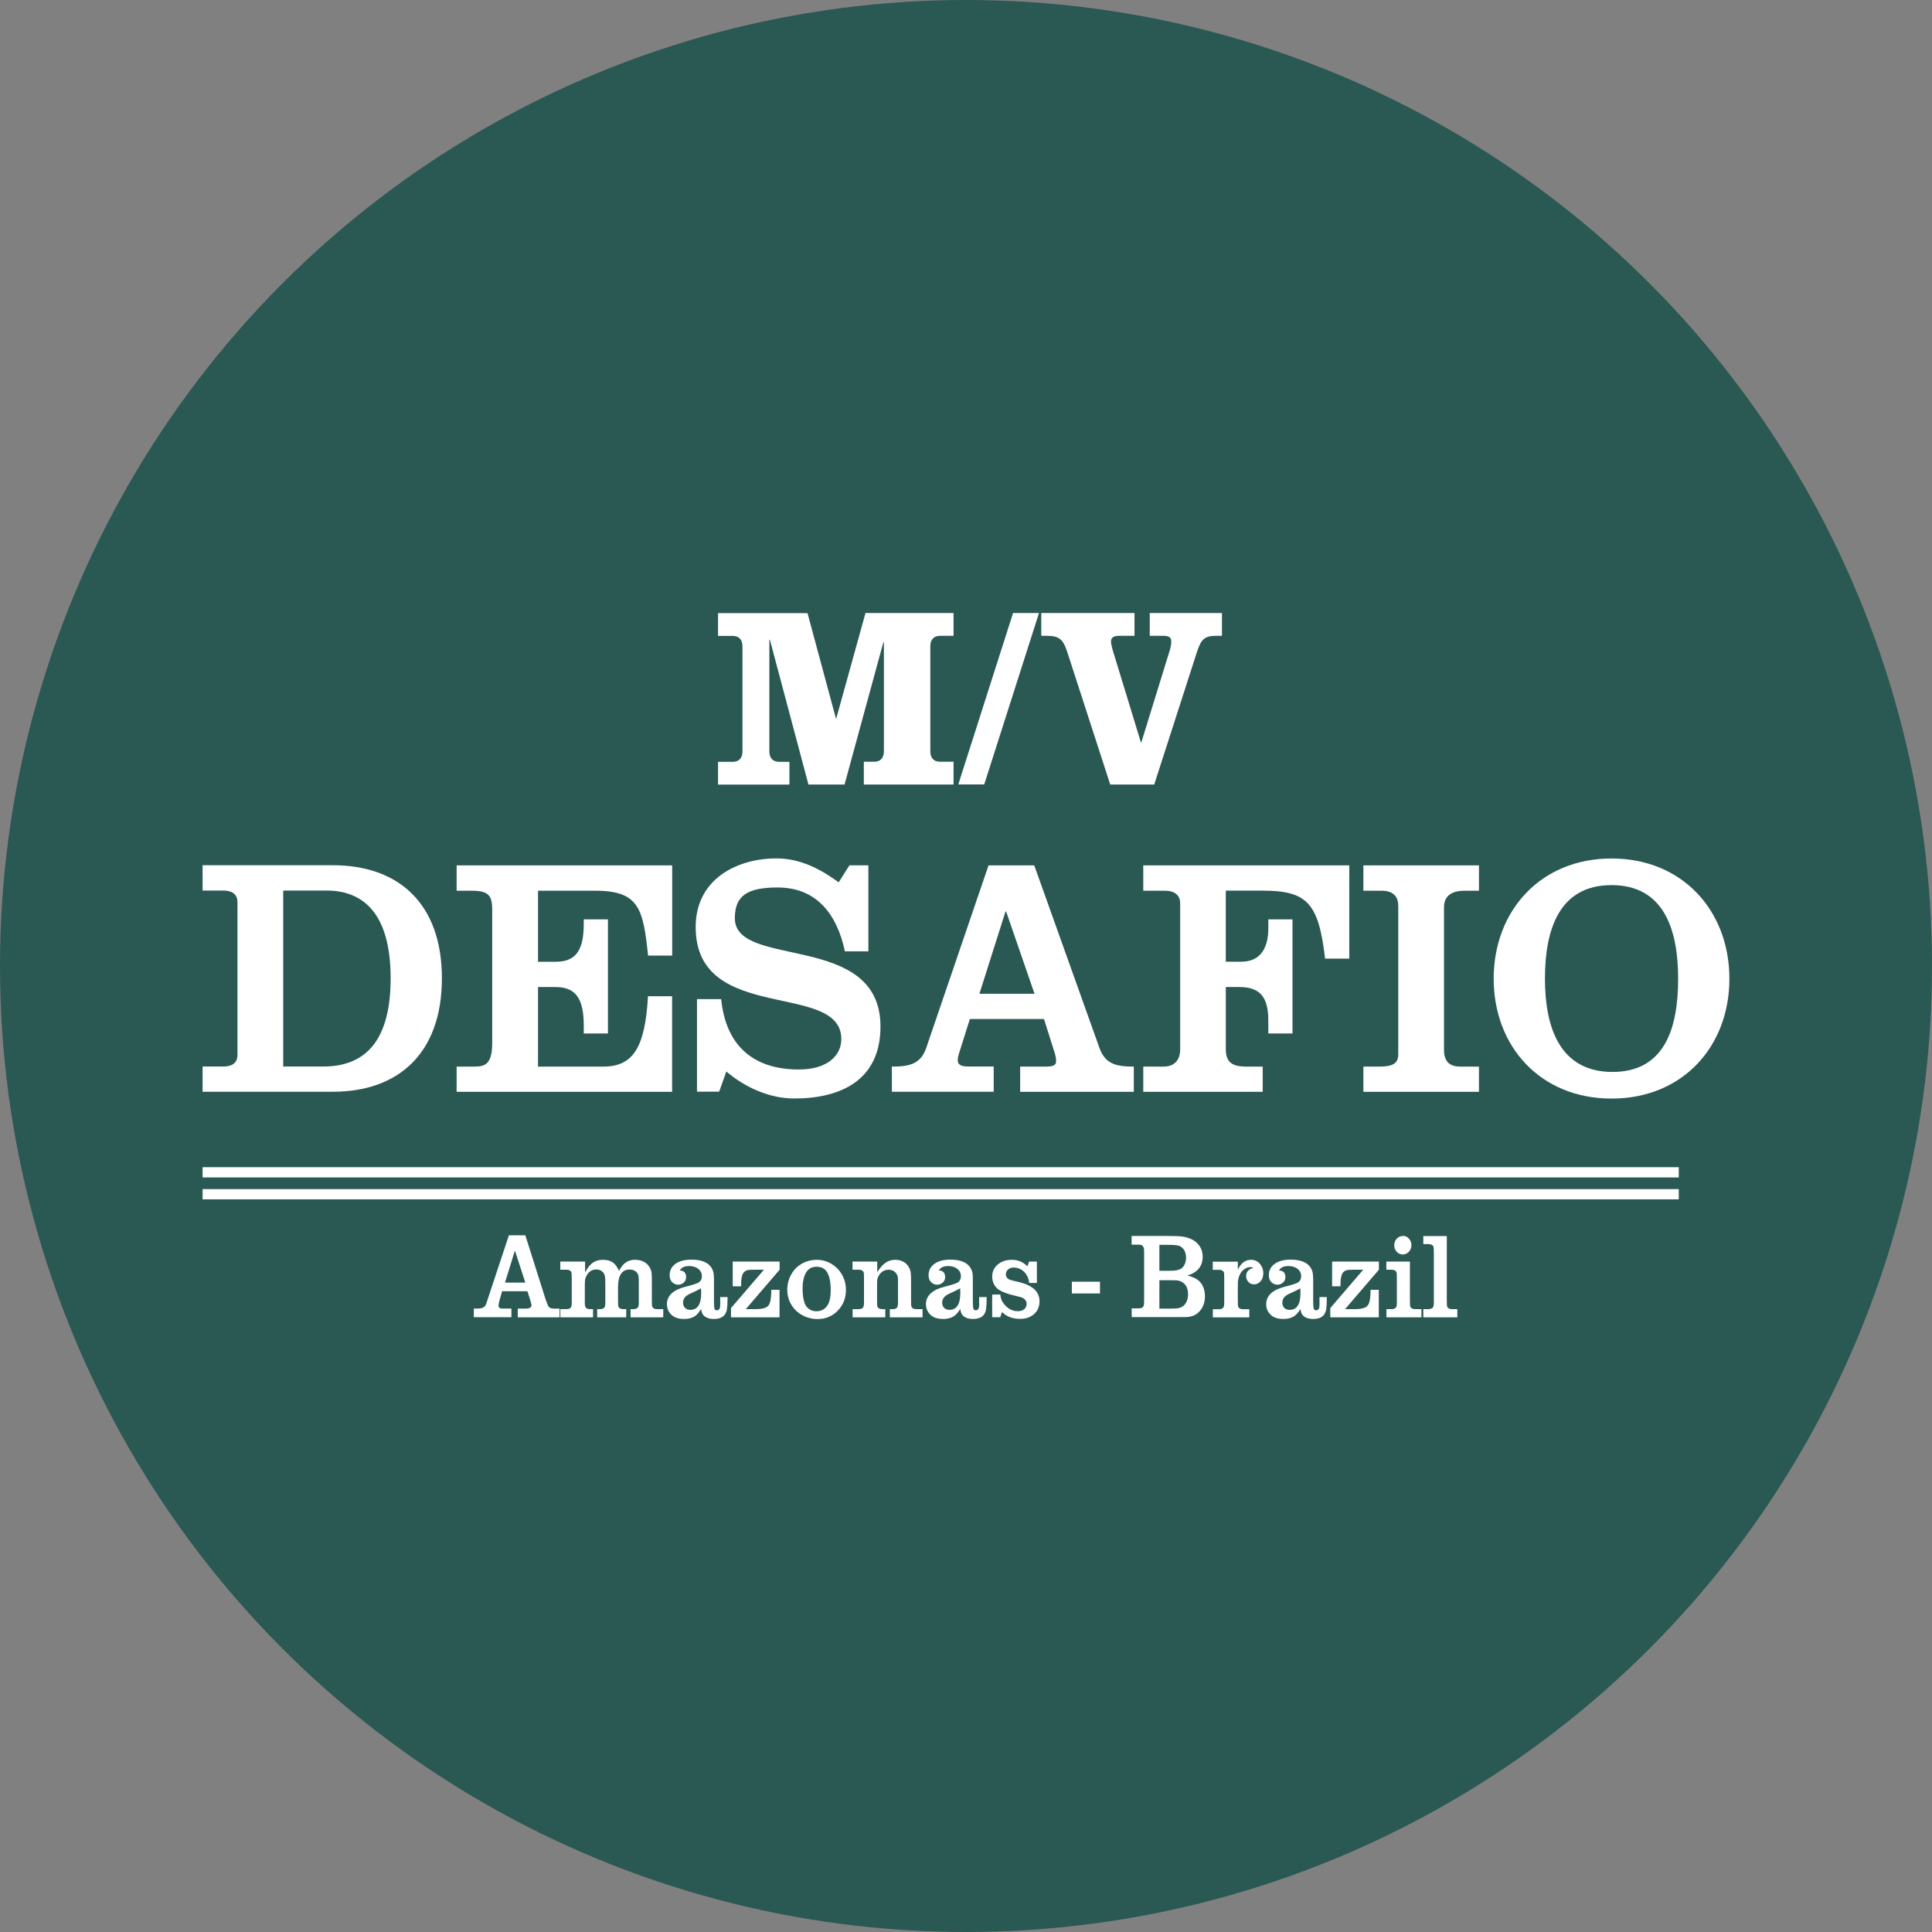 <svg xmlns="http://www.w3.org/2000/svg" id="Camada_2" data-name="Camada 2" viewBox="0 0 220.48 220.48"><rect x="0" y="0" width="220.48" height="220.48" fill="#808080" stroke="none"/><defs><style>      .cls-1 {        fill: #2a5853;      }      .cls-1, .cls-2 {        stroke-width: 0px;      }      .cls-2 {        fill: #fff;      }    </style></defs><g id="Camada_1-2" data-name="Camada 1"><g><circle class="cls-1" cx="110.24" cy="110.24" r="110.24"></circle><g><path class="cls-2" d="m92.15,69.96l3.24,12.01h.05l3.33-12.01h10.05v2.6h-1.55c-.71,0-1.1.44-1.1,1.18v12.01c0,.74.39,1.18,1.1,1.18h1.55v2.6h-10.24v-2.6h1.19c.71,0,1.1-.45,1.1-1.18v-12.45h-.06l-4.43,16.23h-4.12l-4.4-16.52h-.06v12.75c0,.74.4,1.18,1.11,1.18h1.18v2.6h-8.15v-2.6h1.69c.71,0,1.1-.45,1.1-1.18v-12.01c0-.74-.39-1.18-1.1-1.18h-1.69v-2.6h10.21Z"></path><polygon class="cls-2" points="115.61 69.96 118.57 69.96 112.32 89.52 109.36 89.52 115.61 69.96"></polygon><path class="cls-2" d="m129.47,69.96v2.6h-1.8c-.57,0-.88.21-.88.62,0,.5.28,1.3.45,1.86l2.96,9.68h.05l2.99-9.68c.17-.56.46-1.36.42-1.86.03-.41-.28-.62-.84-.62h-1.61v-2.6h8.24v2.6h-.68c-1.24,0-1.7.35-2.17,1.83l-4.88,15.14h-5.02l-4.91-15.14c-.48-1.47-.93-1.83-2.37-1.83h-.59v-2.6h10.64Z"></path><path class="cls-2" d="m23.12,121.71h2.38c.86,0,1.6-.31,1.6-1.33v-17.42c0-1.01-.75-1.33-1.6-1.33h-2.38v-2.89h14.87c7.49,0,12.44,4.37,12.44,12.91s-4.96,12.94-12.44,12.94h-14.87v-2.88Zm9.2,0h4.58c4.32,0,7.68-2.38,7.68-10.06s-3.36-10.02-7.31-10.02h-4.95v20.07Z"></path><path class="cls-2" d="m52.11,124.6v-2.88h2.09c1.26,0,1.97-.39,1.97-2.73v-15.16c0-1.68-.44-2.18-2.38-2.18h-1.68v-2.89h24.6v10.29h-2.75c-.56-5.3-1.01-7.4-6-7.4h-6.56v8.11h1.98c2.24,0,3.24-1.17,3.24-4.33v-.51h2.76v13.02h-2.76v-.93c0-3.16-1-4.37-3.24-4.37h-1.98v9.08h7.45c3.43,0,4.77-2.22,5.1-8.03h2.75v10.91h-24.6Z"></path><path class="cls-2" d="m96.94,98.75h2.16v9.82h-2.68c-.9-4.25-3.24-7.29-7.68-7.29-3.46,0-4.88.94-4.88,3.51,0,5.84,16.62,1.48,16.62,12.35,0,6.2-4.62,8.22-9.84,8.22-2.8,0-5.59-1.24-7.75-3.08l-.82,2.3h-2.53v-10.56h2.76c.52,5.22,3.58,8.03,8.86,8.03,3.28,0,4.85-1.6,4.85-3.47,0-6.67-16.62-1.64-16.62-12.78,0-5.5,4.73-7.84,9.24-7.84,2.83,0,5.22,1.37,7.08,2.73l1.23-1.95Z"></path><path class="cls-2" d="m101.78,124.6v-2.88c1.97,0,3.28-.28,3.91-2.1l7.12-20.86h5.22l7.45,20.86c.67,1.83,1.94,2.1,3.91,2.1v2.88h-12.97v-2.88h2.95c.86,0,1.15-.19,1.15-.59,0-.35-.07-.7-.15-.94l-1.23-3.9h-8.46l-1.23,3.9c-.07.23-.15.47-.15.82,0,.55.48.7,1.19.7h2.91v2.88h-11.62Zm16.28-11.19l-3.24-9.39h-.07l-2.98,9.39h6.3Z"></path><path class="cls-2" d="m130.47,124.6v-2.88h2.31c1.35,0,1.9-.86,1.9-1.95v-16.68c0-.94-.63-1.44-1.75-1.44h-2.46v-2.89h23.51v10.64h-2.76c-.74-6.39-2.08-7.76-7.15-7.76h-4.18v8.11h1.76c2.39,0,3.09-1.83,3.09-3.82v-1.01h2.76v13.02h-2.76v-1.48c0-2.76-1.01-3.82-3.32-3.82h-1.53v7.06c0,1.48.64,2.02,2.35,2.02h1.86v2.88h-13.63Z"></path><path class="cls-2" d="m155.59,124.6v-2.88h1.86c1.53,0,2.12-.39,2.12-1.4v-16.92c0-.97-.45-1.75-1.9-1.75h-2.08v-2.89h13.19v2.89h-1.64c-1.19,0-2.35.39-2.35,1.87v16.29c0,1.24.56,1.91,1.83,1.91h2.16v2.88h-13.19Z"></path><path class="cls-2" d="m197.36,111.69c0,7.76-5.36,13.68-13.45,13.68s-13.45-5.92-13.45-13.68,5.36-13.72,13.45-13.72,13.45,5.97,13.45,13.72m-21.05,0c0,5.58,1.71,10.64,7.71,10.64s7.49-5.07,7.49-10.64-1.6-10.68-7.6-10.68-7.6,5.11-7.6,10.68"></path><rect class="cls-2" x="23.12" y="133.2" width="168.46" height="1.17"></rect><rect class="cls-2" x="23.12" y="135.7" width="168.46" height="1.17"></rect><path class="cls-2" d="m58.09,140.97h1.86l2.32,7.33c.16.45.27.72.34.82.12.14.31.21.57.22h.68v.99h-4.77v-.99h.86c.47,0,.71-.13.71-.39,0-.08-.06-.3-.17-.65l-.3-.94h-2.89l-.27.94c-.09.32-.14.56-.14.7,0,.22.14.33.43.33h1.04v.99h-4.29v-.99h.5c.26,0,.49-.05.67-.18.09-.06.17-.17.23-.32.01-.03.07-.21.18-.54l2.43-7.33Zm1.86,5.4l-1.19-3.66-1.13,3.66h2.32Z"></path><path class="cls-2" d="m66.77,143.97v1.25c.21-.41.43-.73.69-.96.36-.33.8-.49,1.34-.49s.94.13,1.25.39c.19.16.39.45.6.87.15-.3.32-.54.49-.72.35-.36.79-.54,1.32-.54.74,0,1.28.26,1.63.78.16.24.26.52.28.82.02.21.02.5.02.87v2.06c0,.32,0,.53.01.61,0,.17.06.29.16.37.1.08.25.12.45.12h.68v.93h-3.73v-.93h.32c.28,0,.46-.09.54-.23.05-.1.08-.25.08-.43v-.44s0-1.81,0-1.81c0-.47,0-.74-.03-.84-.05-.28-.18-.48-.4-.61-.18-.11-.39-.16-.62-.16-.44,0-.77.17-.99.51-.22.34-.33.84-.33,1.5v1.41c0,.29,0,.5.01.61,0,.17.06.29.16.37.1.08.25.12.45.12h.32v.93h-3.32v-.93h.32c.28,0,.46-.09.53-.23.05-.1.08-.25.08-.43v-.44s0-1.81,0-1.81c0-.42-.02-.69-.04-.82-.06-.29-.19-.5-.41-.64-.17-.11-.37-.16-.58-.16-.45,0-.81.21-1.06.62-.13.22-.21.44-.23.65-.01.14-.02.39-.02.75v1.41c0,.34,0,.54.01.61.01.17.07.3.16.37.1.08.25.12.45.12h.32v.93h-3.73v-.93h.69c.28,0,.46-.09.53-.23.05-.1.08-.25.08-.43v-.44s0-2.29,0-2.29c0-.3,0-.51-.01-.62,0-.17-.06-.29-.16-.37-.1-.08-.25-.12-.45-.12h-.69v-.93h2.79Z"></path><path class="cls-2" d="m82.2,148.02h.83c0,.67-.03,1.13-.07,1.39-.12.74-.61,1.11-1.48,1.11-.56,0-.97-.15-1.22-.45-.12-.14-.2-.37-.25-.68-.2.31-.39.54-.56.7-.33.28-.79.43-1.4.43-.66,0-1.15-.18-1.49-.54-.3-.32-.45-.7-.45-1.14,0-.98.72-1.65,2.16-2.01.85-.21,1.36-.38,1.53-.52.2-.16.3-.39.3-.67,0-.35-.15-.64-.45-.87-.27-.19-.6-.29-.99-.29-.55,0-.91.17-1.08.51.24,0,.42.07.54.2.12.13.18.31.18.55s-.08.45-.24.6c-.18.18-.41.27-.66.27s-.48-.09-.68-.28c-.2-.19-.3-.45-.3-.8,0-.53.21-.96.64-1.28.43-.33,1.05-.5,1.84-.5,1.11,0,1.86.29,2.26.87.16.23.26.5.29.81.02.18.03.4.03.65v2.42c0,.47.02.76.07.88.04.1.13.15.25.15.26,0,.39-.19.39-.58v-.95Zm-2.21-.99c-.27.16-.71.37-1.3.64-.5.23-.74.56-.74,1,0,.24.07.43.23.59.14.14.34.22.6.22.83,0,1.24-.64,1.24-1.93,0-.1,0-.27-.02-.52"></path><path class="cls-2" d="m83.65,143.97h5.32v.93l-3.86,4.5h1.01c.46,0,.81-.03,1.06-.11.25-.07.43-.18.54-.34.2-.28.3-.87.3-1.76h.94v3.14h-5.54v-1.05l3.76-4.38h-.96c-.39,0-.67.01-.82.03-.36.06-.6.27-.71.65-.07.25-.11.55-.11.9,0,.07,0,.17,0,.31h-.96v-2.82Z"></path><path class="cls-2" d="m93.21,143.77c.74,0,1.41.23,2.02.7.41.32.74.72.97,1.2.23.48.34.98.34,1.53,0,.95-.32,1.75-.96,2.4-.61.62-1.37.93-2.27.93-.78,0-1.48-.22-2.09-.65-.44-.31-.77-.7-1.02-1.17-.24-.47-.36-.98-.36-1.52,0-.71.2-1.37.59-1.97.36-.55.86-.95,1.49-1.21.41-.16.84-.24,1.3-.24m-.02.79c-.59,0-1.02.26-1.28.79-.22.43-.33.99-.33,1.69s.08,1.26.24,1.69c.12.33.33.57.62.73.21.12.44.18.7.18.57,0,1-.23,1.29-.69.24-.38.36-.95.36-1.7,0-.93-.14-1.62-.41-2.06-.25-.42-.65-.63-1.2-.63"></path><path class="cls-2" d="m100.11,143.97v1.23c.22-.37.45-.66.67-.87.4-.37.86-.56,1.36-.56.68,0,1.19.25,1.52.75.16.24.26.51.28.82.02.23.03.55.03.95v2.01c0,.29,0,.5.01.61,0,.17.06.29.16.37.1.08.25.12.45.12h.69v.93h-3.73v-.93h.32c.28,0,.46-.09.53-.23.05-.1.08-.25.08-.43,0-.05,0-.2,0-.44v-1.73c0-.48,0-.77-.03-.86-.06-.27-.2-.48-.42-.63-.19-.12-.4-.18-.62-.18-.44,0-.79.19-1.06.58-.12.18-.2.36-.23.55-.02.12-.03.3-.03.54v1.73c0,.29,0,.5.01.61,0,.17.06.29.16.37.1.08.25.12.45.12h.32v.93h-3.73v-.93h.69c.28,0,.46-.09.53-.23.05-.1.08-.25.08-.43v-.44s0-2.29,0-2.29c0-.3,0-.51-.01-.62,0-.17-.06-.29-.16-.37-.1-.08-.25-.12-.45-.12h-.69v-.93h2.78Z"></path><path class="cls-2" d="m111.77,148.02h.83c0,.67-.03,1.13-.07,1.39-.12.74-.61,1.11-1.48,1.11-.56,0-.97-.15-1.22-.45-.12-.14-.2-.37-.25-.68-.2.31-.38.54-.57.7-.33.28-.79.43-1.4.43-.66,0-1.16-.18-1.49-.54-.3-.32-.45-.7-.45-1.14,0-.98.72-1.65,2.16-2.01.85-.21,1.36-.38,1.53-.52.2-.16.3-.39.3-.67,0-.35-.15-.64-.45-.87-.27-.19-.6-.29-.99-.29-.55,0-.91.17-1.08.51.24,0,.42.07.54.2.12.13.18.31.18.55s-.08.45-.25.6c-.18.18-.4.27-.66.27s-.48-.09-.68-.28c-.2-.19-.3-.45-.3-.8,0-.53.21-.96.64-1.28.43-.33,1.05-.5,1.84-.5,1.11,0,1.86.29,2.26.87.16.23.26.5.29.81.02.18.02.4.02.65v2.42c0,.47.03.76.08.88.04.1.13.15.25.15.26,0,.39-.19.39-.58v-.95Zm-2.21-.99c-.27.16-.71.37-1.3.64-.49.23-.74.56-.74,1,0,.24.08.43.23.59.14.14.34.22.6.22.82,0,1.24-.64,1.24-1.93,0-.1,0-.27-.02-.52"></path><path class="cls-2" d="m118.33,143.97v2.44h-.88c-.03-.38-.16-.74-.4-1.07-.16-.22-.38-.39-.64-.52-.24-.11-.49-.17-.74-.17-.28,0-.5.09-.67.26-.14.15-.21.33-.21.52,0,.29.16.5.47.62.07.03.41.12,1.03.26,1.56.38,2.34,1.1,2.34,2.19,0,.64-.23,1.15-.69,1.52-.4.33-.92.49-1.56.49-.48,0-.92-.09-1.31-.27-.2-.09-.44-.26-.73-.5l-.19.58h-.92v-2.59h.92c.05.38.14.67.27.86.24.38.54.66.9.85.25.13.53.19.82.19.43,0,.72-.13.89-.39.08-.13.13-.28.13-.45,0-.22-.08-.4-.24-.53-.12-.11-.25-.18-.39-.22-.16-.04-.4-.11-.75-.19-.8-.18-1.4-.41-1.8-.67-.24-.16-.44-.39-.58-.7-.11-.24-.17-.51-.17-.79,0-.52.18-.96.56-1.32.43-.4.99-.6,1.67-.6.46,0,.88.1,1.24.31.16.09.34.23.55.43l.19-.54h.88Z"></path><rect class="cls-2" x="122.32" y="146.27" width="3.21" height="1.34"></rect><path class="cls-2" d="m135.52,145.56c.49.13.86.29,1.12.47.27.19.49.44.64.77.15.33.23.7.23,1.1,0,.67-.18,1.22-.54,1.66-.32.39-.74.63-1.25.71-.15.03-.54.04-1.18.04h-5.39v-1h.72c.21,0,.36-.02.45-.06.15-.07.23-.24.24-.5,0-.08,0-.35.01-.81v-4.53c0-.51-.01-.8-.02-.87,0-.07-.03-.15-.07-.24-.06-.13-.16-.21-.3-.24-.06-.01-.17-.02-.32-.02h-.72v-.99h4.09c.86,0,1.44.02,1.74.07.76.12,1.35.4,1.76.87.35.39.52.87.52,1.45,0,.61-.2,1.11-.61,1.51-.26.25-.64.46-1.14.61m-3.19-.54h1.24c.51,0,.89-.06,1.15-.19.22-.11.39-.3.5-.56.1-.22.15-.46.15-.73,0-.64-.23-1.08-.7-1.33-.2-.1-.65-.15-1.34-.15h-1v2.97Zm0,4.32h1.13c.56,0,.93-.02,1.1-.07.37-.09.64-.3.81-.61.15-.27.23-.58.23-.94,0-.68-.23-1.15-.68-1.41-.19-.11-.41-.18-.66-.2-.09-.01-.33-.01-.7-.01h-1.23v3.24Z"></path><path class="cls-2" d="m141.26,143.97v.93c.35-.75.85-1.13,1.5-1.13.42,0,.77.16,1.03.47.25.3.38.65.38,1.05s-.12.73-.36.98c-.19.2-.43.3-.7.3-.25,0-.45-.08-.62-.25-.18-.19-.28-.42-.28-.69,0-.49.28-.8.84-.94-.15-.06-.27-.09-.36-.09-.24,0-.46.08-.68.23-.22.15-.38.35-.51.6-.13.26-.2.54-.23.85,0,.08-.01.33-.01.73v1.3c0,.29,0,.5.01.61,0,.17.06.29.16.37.1.08.25.12.45.12h.69v.93h-4.16v-.93h.69c.28,0,.46-.09.53-.23.05-.1.08-.25.08-.43v-.44s0-2.29,0-2.29c0-.3,0-.51-.01-.62,0-.17-.06-.29-.16-.37-.1-.08-.25-.12-.45-.12h-.69v-.93h2.86Z"></path><path class="cls-2" d="m150.59,148.02h.83c0,.67-.03,1.13-.07,1.39-.12.74-.61,1.11-1.48,1.11-.56,0-.97-.15-1.22-.45-.12-.14-.2-.37-.24-.68-.2.31-.39.54-.57.7-.33.28-.79.43-1.4.43-.66,0-1.16-.18-1.49-.54-.3-.32-.45-.7-.45-1.14,0-.98.72-1.65,2.16-2.01.85-.21,1.36-.38,1.53-.52.2-.16.3-.39.3-.67,0-.35-.15-.64-.45-.87-.27-.19-.6-.29-1-.29-.55,0-.91.17-1.08.51.24,0,.42.07.55.2.12.13.18.31.18.55s-.08.45-.25.6c-.18.18-.41.27-.66.27s-.48-.09-.68-.28c-.2-.19-.3-.45-.3-.8,0-.53.21-.96.64-1.28.43-.33,1.05-.5,1.84-.5,1.11,0,1.86.29,2.26.87.16.23.26.5.29.81.02.18.03.4.03.65v2.42c0,.47.03.76.08.88.04.1.13.15.25.15.26,0,.39-.19.39-.58v-.95Zm-2.21-.99c-.27.16-.71.37-1.3.64-.5.23-.74.56-.74,1,0,.24.08.43.23.59.14.14.34.22.6.22.83,0,1.24-.64,1.24-1.93,0-.1,0-.27-.02-.52"></path><path class="cls-2" d="m152.04,143.97h5.32v.93l-3.86,4.5h1.01c.46,0,.81-.03,1.06-.11.25-.07.43-.18.54-.34.2-.28.3-.87.3-1.76h.94v3.14h-5.54v-1.05l3.76-4.38h-.95c-.39,0-.67.01-.82.03-.37.06-.6.27-.71.65-.07.25-.11.55-.11.9,0,.07,0,.17,0,.31h-.96v-2.82Z"></path><path class="cls-2" d="m160.9,143.97v4.33c0,.29,0,.5.01.61,0,.17.06.29.16.37.1.08.25.12.45.12h.69v.93h-3.99v-.93h.58c.28,0,.46-.09.53-.23.06-.1.08-.25.08-.43v-.44s0-2.29,0-2.29c0-.3,0-.51-.01-.62,0-.17-.06-.29-.16-.37-.1-.08-.25-.12-.45-.12h-.58v-.93h2.68Zm-.79-2.93c.28,0,.51.11.71.35.17.2.25.44.25.71,0,.32-.11.58-.33.79-.18.18-.4.27-.65.27-.29,0-.54-.11-.73-.35-.17-.2-.25-.44-.25-.72,0-.3.11-.56.33-.77.18-.18.41-.27.67-.27"></path><path class="cls-2" d="m165.11,141.06v7.24c0,.29,0,.5.01.61,0,.17.06.29.16.37.1.08.25.12.45.12h.58v.93h-3.88v-.93h.58c.28-.01.46-.09.54-.23.05-.1.08-.25.08-.43v-.44s0-5.21,0-5.21c0-.3,0-.5-.01-.62,0-.17-.06-.29-.16-.37-.1-.08-.25-.12-.45-.12h-.58v-.92h2.68Z"></path></g></g></g></svg>